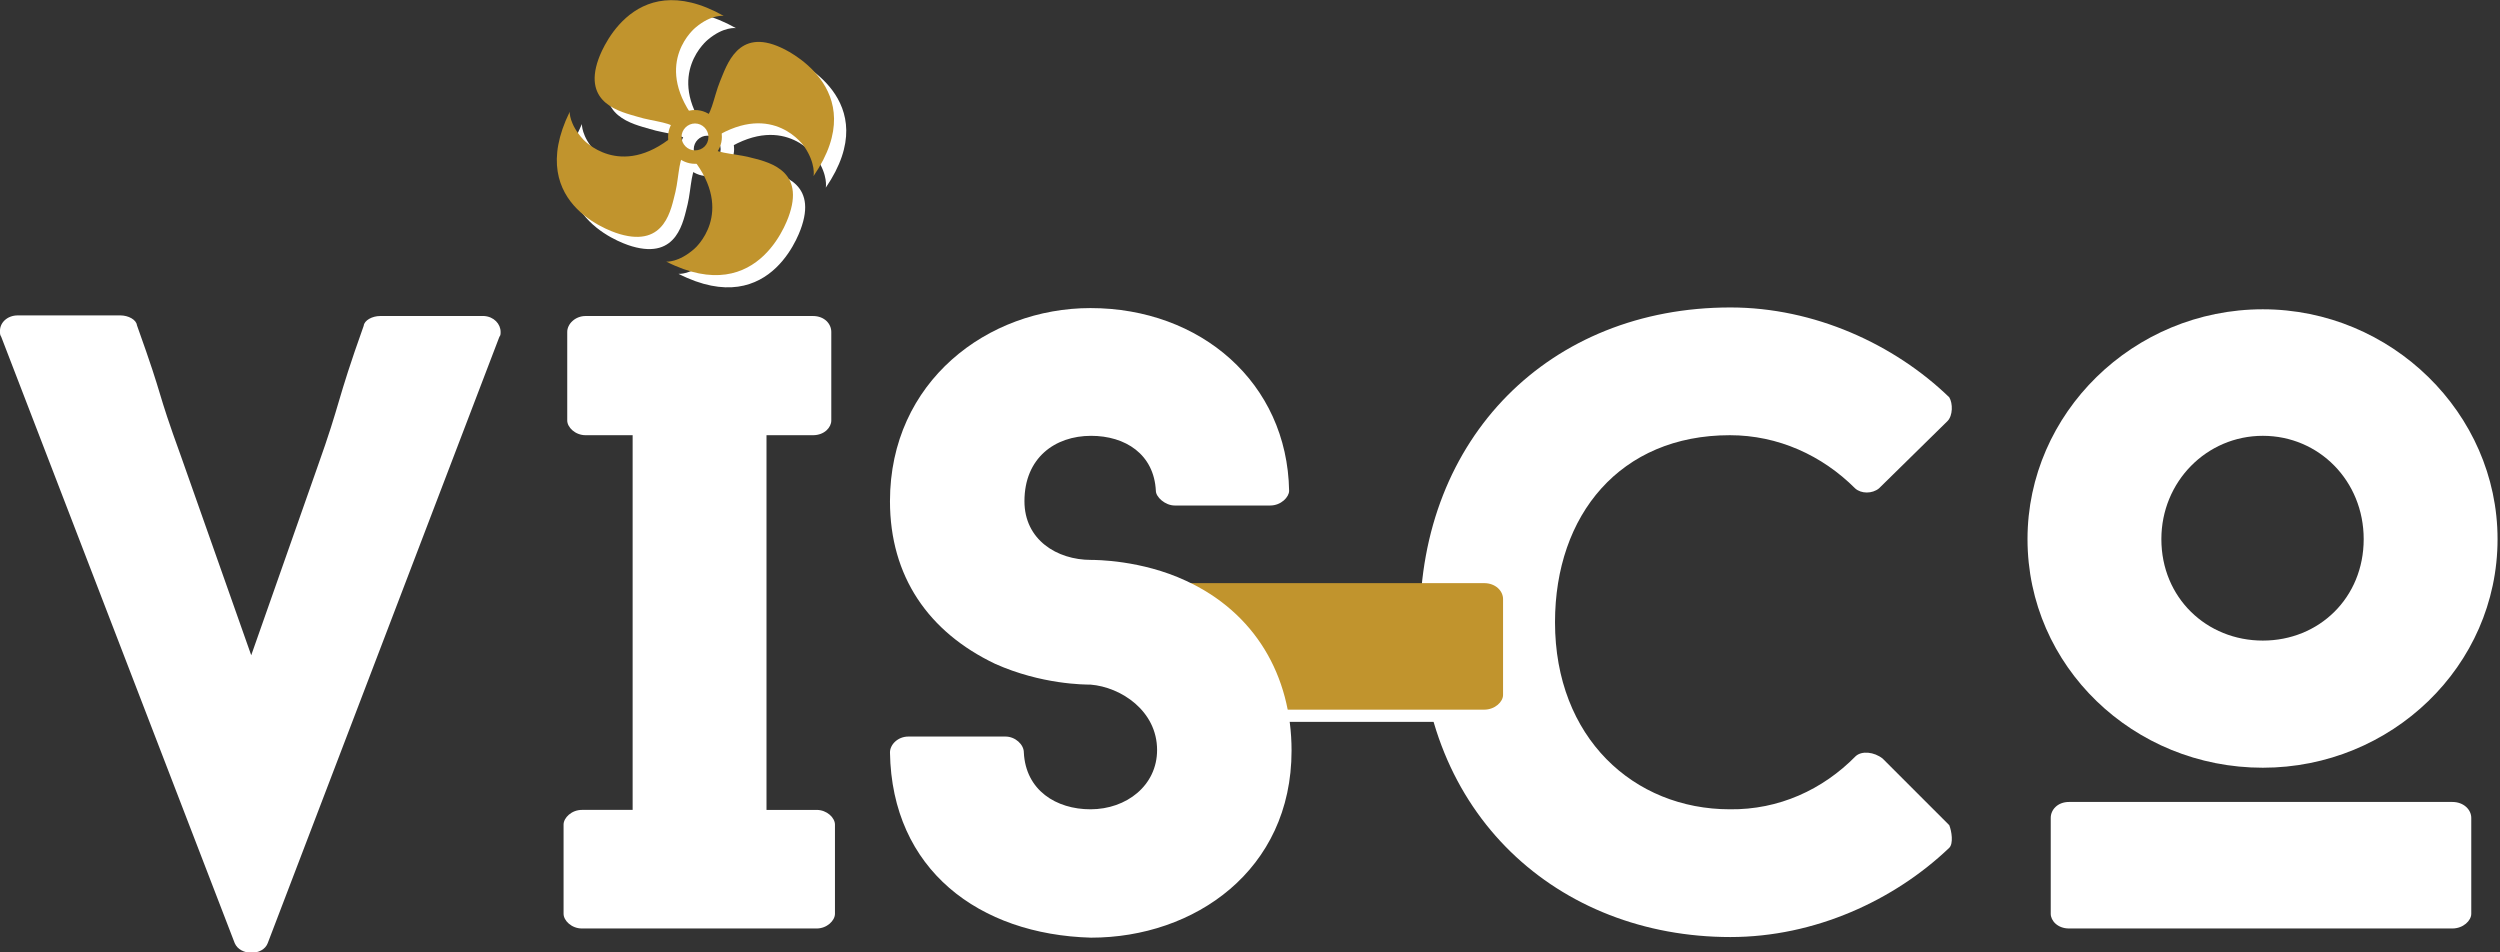 <?xml version="1.0" encoding="utf-8"?>
<!-- Generator: Adobe Illustrator 24.0.1, SVG Export Plug-In . SVG Version: 6.00 Build 0)  -->
<svg version="1.1" id="Layer_1" xmlns="http://www.w3.org/2000/svg" xmlns:xlink="http://www.w3.org/1999/xlink" x="0px" y="0px"
	 viewBox="0 0 409 155.8" style="enable-background:new 0 0 409 155.8;" xml:space="preserve">
<rect x="0" y="0" width="409" height="155.8" fill="#333333" stroke="none"/>
<style type="text/css">
	.st0{fill:#FFFFFF;}
	.st1{fill:#C1942D;}
	.st2{display:none;}
	.st3{display:inline;fill:#89D6F6;}
	.st4{display:inline;fill:#61C2EE;}
	.st5{display:inline;fill:#46B0E4;}
	.st6{display:none;fill:#203863;}
	.st7{display:none;fill:#C1942D;}
</style>
<g>
	<g>
		<g>
			<path class="st0" d="M125.4,71.2v61.3h8.2c1.7,0,3,1.3,3,2.4v14.6c0,1.1-1.3,2.4-3,2.4H95.2c-1.7,0-3-1.3-3-2.4v-14.6
				c0-1.1,1.3-2.4,3-2.4h8.3V71.2h-7.7c-1.7,0-3-1.3-3-2.4V54.3c0-1.3,1.3-2.6,3-2.6H133c1.9,0,3,1.3,3,2.6v14.5
				c0,1.1-1.1,2.4-3,2.4H125.4z"/>
			<path class="st0" d="M303.6,123.7c1-0.9,3-0.7,4.4,0.4l10.9,10.9c0.4,1,0.7,3,0,3.7c-9,8.6-22,14.6-35.8,14.6
				c-28.1,0-50.8-20-50.8-51.5c0-30.2,21.2-51.5,50.8-51.5c13.7,0,26.8,6,35.8,14.7c0.6,1,0.6,3-0.3,3.9l-11.2,11
				c-1.1,0.9-2.9,0.9-3.9,0c-5.4-5.4-12.6-8.7-20.5-8.7c-17.9,0-28.6,13-28.6,30.6c0,18.9,12.9,30.6,28.6,30.6
				C291,132.5,298.2,129.2,303.6,123.7z"/>
			<path class="st0" d="M247.9,115.7c0,1.1-1.3,2.4-3.1,2.4h-52.3c-1.9,0-3-1.3-3-2.4V100c0-1.3,1.1-2.6,3-2.6h52.3
				c1.9,0,3.1,1.3,3.1,2.6V115.7z"/>
			<path class="st1" d="M245.9,113.7c0,1.1-1.3,2.4-3.1,2.4h-52.3c-1.9,0-3-1.3-3-2.4V98c0-1.3,1.1-2.6,3-2.6h52.3
				c1.9,0,3.1,1.3,3.1,2.6V113.7z"/>
			<path class="st0" d="M145.6,123.1c0-1.3,1.3-2.6,3-2.6h15.9c1.6,0,3,1.3,3,2.6c0.3,6.2,5.3,9.3,10.9,9.3c5.9,0,10.9-3.9,10.9-9.7
				c0-6.4-5.9-10.3-10.9-10.7c-0.9,0-8,0-15.6-3.4c-10.9-5.2-17.2-14.3-17.2-26.6c0-19.6,16-31.6,32.8-31.6
				c18,0,32.2,12.2,32.5,29.9c0,1-1.3,2.4-3.1,2.4h-15.6c-1.6,0-3.1-1.4-3.1-2.4c-0.3-6-5-9-10.6-9c-5.9,0-10.9,3.6-10.9,10.7
				c0,6.3,5.3,9.6,10.9,9.6c0.7,0,8.2,0,15.5,3.4c11.3,5.2,17.3,15.5,17.3,27.8c0,19.6-15.9,30.6-32.8,30.6
				C160.2,152.9,145.9,142.3,145.6,123.1z"/>
			<path class="st0" d="M404.3,149.5c0,1.1-1.3,2.4-3.1,2.4h-62.7c-1.9,0-3-1.3-3-2.4v-15.7c0-1.3,1.1-2.6,3-2.6h62.7
				c1.9,0,3.1,1.3,3.1,2.6V149.5z"/>
			<path class="st0" d="M370.2,50.6c-21.2,0-38.5,17-38.5,37.6c0,20.8,17.3,37.4,38.5,37.4c21,0,38.4-16.6,38.4-37.4
				C408.6,67.6,391.2,50.6,370.2,50.6z M370.2,104.8c-9.2,0-16.6-7-16.6-16.6c0-9.4,7.4-16.9,16.6-16.9s16.5,7.4,16.5,16.9
				C386.7,97.8,379.4,104.8,370.2,104.8z"/>
		</g>
		<path class="st0" d="M81.9,54.3c0-1.3-1.1-2.5-2.7-2.6c-0.1,0-0.1,0-0.2,0l0,0h-9.4h-7.4c-1.3,0-2.6,0.7-2.7,1.6
			c-4.6,12.9-3.6,12-7.6,23.2l0,0l-10.8,30.7L29.7,74.9c-4.5-12.4-2.5-8.3-7.3-21.7c-0.1-0.9-1.4-1.6-2.7-1.6h-3.1H3H2.9
			c-1.7,0-3,1.2-2.9,2.7c0,0.3,0,0.5,0.2,0.8l38.2,99.2c0.9,2.1,4.6,2.1,5.4,0l37.9-99.2C81.9,54.9,81.9,54.6,81.9,54.3z"/>
	</g>
	<g class="st2">
		<path class="st3" d="M134.6,7c5.2,0,9.6,0.9,13.3,2.4c4,1.6,7.7,3.4,11.8,5c3.9,1.5,8,1.3,11.7-0.3c4.6-1.9,8.7-4.1,14.1-5.7
			c4.5-1.3,9.6-1.6,15-1.1c4.7,0.5,8.2,1.6,11.4,3.1c3.3,1.5,6.9,3,10.6,4.4c2.7,1,6.9,0.9,9.6-0.2c3.9-1.6,7.7-3.2,11.5-4.8
			c4.6-2,10.1-2.8,16.6-2.6c2,0.1,3.8,0.4,5.6,0.8c7.1,1.4,11.2,4.2,16.9,6.3c0.8,0.3,1.6,0.7,2.7,0.9c3.5,0.7,6.4,0.3,9-0.8
			c4.1-1.7,8.1-3.6,12.5-5.2c5.8-2.2,12.5-2.6,19.7-1.5c2.8,0.4,5,1.1,7,2c4,1.7,7.8,3.4,11.9,5c3.3,1.3,7.1,1.2,10.1,0
			c4.5-1.7,8.6-3.6,13.1-5.4c4.8-1.9,10.6-2.4,17-1.9c4,0.4,7.2,1.2,10,2.5c4,1.8,8.1,3.5,12.3,5.2c1,0.4,0.9,0.6,0,1
			c-2,0.8-3.8,1.6-5.7,2.4c-0.6,0.3-1,0.3-1.7,0c-3.8-1.6-7.6-3.2-11.5-4.8c-1.9-0.8-3.6-1.6-6.4-1.8c-3.4-0.2-5.8,0.5-8,1.4
			c-4,1.8-8,3.6-12.6,5.2c-3.9,1.3-8.6,1.9-13.7,1.6c-5.4-0.2-9.6-1.4-13.2-3c-3.4-1.5-6.9-2.9-10.4-4.4c-3.1-1.3-7.5-1.3-10.7,0
			c-3.9,1.6-7.7,3.3-11.6,4.9c-4,1.7-8.8,2.5-14.4,2.5c-5.2,0-9.6-0.9-13.3-2.5c-4-1.7-7.9-3.4-12-5.1c-2.8-1.2-7.5-1.1-10.3,0.1
			c-4.3,1.8-8.5,3.7-13.1,5.4c-7.1,2.7-18.9,2.6-25.8-0.2c-4.2-1.7-8.3-3.5-12.5-5.2c-2.9-1.2-7.4-1.2-10.4,0c-4,1.7-8,3.4-12,5
			c-7.7,3.3-19.7,3.2-27.6,0c-4.1-1.7-8-3.4-12-5.1c-2.5-1.1-7.1-1.1-10.1,0c-4.1,1.5-7.7,3.2-11.6,4.8c-0.9,0.4-1.9,0.7-2.6,1.1
			c-0.7,0.3-3.9,2.7-4.4,2.4c-0.2-0.1,0.2,0.1,0,0c-1.8-0.8-1.6-4.3-3.4-5c-0.6-0.2-0.6-0.4,0-0.6c5-2.1,9.8-4.2,14.9-6.2
			C125.5,7.5,129.9,7,134.6,7z"/>
		<path class="st4" d="M122.1,21.4c3.4-1.3,7.8-1.9,12.4-1.8c5.2,0,9.6,0.9,13.3,2.4c4,1.6,7.7,3.4,11.8,5c3.9,1.5,8,1.3,11.7-0.3
			c4.6-1.9,8.7-4.1,14.1-5.7c4.5-1.3,9.6-1.6,15-1.1c4.7,0.5,8.2,1.6,11.4,3.1c3.3,1.5,6.9,3,10.6,4.4c2.7,1,6.9,0.9,9.6-0.2
			c3.9-1.6,7.7-3.2,11.5-4.8c4.6-2,10.1-2.8,16.6-2.6c2,0.1,3.8,0.4,5.6,0.8c7.1,1.4,11.2,4.2,16.9,6.3c0.8,0.3,1.6,0.7,2.7,0.9
			c3.5,0.7,6.4,0.3,9-0.8c4.1-1.7,8.1-3.6,12.5-5.2c5.8-2.2,12.5-2.6,19.7-1.5c2.8,0.4,5,1.1,7,2c4,1.7,7.8,3.4,11.9,5
			c3.3,1.3,7.1,1.2,10.1,0c4.5-1.7,8.6-3.6,13.1-5.4c4.8-1.9,10.6-2.4,17-1.9c4,0.4,7.2,1.2,10,2.5c4,1.8,8.1,3.5,12.3,5.2
			c1,0.4,0.9,0.6,0,1c-2,0.8-3.8,1.6-5.7,2.4c-0.6,0.3-1,0.3-1.7,0c-3.8-1.6-7.6-3.2-11.5-4.8c-1.9-0.8-3.6-1.6-6.4-1.8
			c-3.4-0.2-5.8,0.5-8,1.4c-4,1.8-8,3.6-12.6,5.2c-3.9,1.3-8.6,1.9-13.7,1.6c-5.4-0.2-9.6-1.4-13.2-3c-3.4-1.5-6.9-2.9-10.4-4.4
			c-3.1-1.3-7.5-1.3-10.7,0c-3.9,1.6-7.7,3.3-11.6,4.9c-4,1.7-8.8,2.5-14.4,2.5c-5.2,0-9.6-0.9-13.3-2.5c-4-1.7-7.9-3.4-12-5.1
			c-2.8-1.2-7.5-1.1-10.3,0.1c-4.3,1.8-8.5,3.7-13.1,5.4c-7.1,2.7-18.9,2.6-25.8-0.2c-4.2-1.7-8.3-3.5-12.5-5.2
			c-2.9-1.2-7.4-1.2-10.4,0c-4,1.7-8,3.4-12,5c-7.7,3.3-19.7,3.2-27.6,0c-4.1-1.7-8-3.4-12-5.1c-2.5-1.1-7.1-1.1-10.1,0
			c-4.1,1.5-7.7,3.2-11.6,4.8l-1.8-1.9c0,0,2.1-3.6,0.9-3.7L122.1,21.4z"/>
		<path class="st5" d="M117.6,41.3c3.9-1.6,7.4-3.3,11.6-4.8c3-1.1,7.6-1,10.1,0c4,1.7,7.9,3.4,12,5.1c7.8,3.2,19.8,3.3,27.6,0
			c4-1.7,8-3.4,12-5c3-1.2,7.4-1.2,10.4,0c4.2,1.7,8.3,3.5,12.5,5.2c6.8,2.8,18.7,2.9,25.8,0.2c4.5-1.7,8.7-3.6,13.1-5.4
			c2.8-1.2,7.5-1.3,10.3-0.1c4.1,1.7,8,3.4,12,5.1c3.7,1.5,8.1,2.4,13.3,2.5c5.6,0,10.4-0.8,14.4-2.5c3.9-1.6,7.7-3.3,11.6-4.9
			c3.1-1.3,7.6-1.3,10.7,0c3.5,1.5,7,2.9,10.4,4.4c3.6,1.6,7.8,2.8,13.2,3c5.1,0.2,9.8-0.3,13.7-1.6c4.6-1.5,8.5-3.4,12.6-5.2
			c2.2-1,4.6-1.7,8-1.4c2.8,0.2,4.5,1.1,6.4,1.8c3.9,1.6,7.7,3.2,11.5,4.8c0.6,0.3,1,0.3,1.7,0c1.8-0.8,3.7-1.6,5.7-2.4
			c1-0.4,1.1-0.6,0-1c-4.2-1.7-8.3-3.4-12.3-5.2c-2.8-1.2-6-2.1-10-2.5c-6.4-0.6-12.2-0.1-17,1.9c-4.4,1.8-8.6,3.7-13.1,5.4
			c-3,1.2-6.9,1.3-10.1,0c-4.1-1.6-7.9-3.3-11.9-5c-2-0.8-4.3-1.6-7-2c-7.2-1-13.9-0.6-19.7,1.5c-4.4,1.6-8.4,3.4-12.5,5.2
			c-2.6,1.1-5.5,1.4-9,0.8c-1.1-0.2-1.8-0.6-2.7-0.9c-5.6-2.1-9.8-4.9-16.9-6.3c-1.8-0.4-3.6-0.7-5.6-0.8
			c-6.5-0.3-12.1,0.6-16.6,2.6c-3.8,1.6-7.6,3.2-11.5,4.8c-2.7,1.1-6.9,1.3-9.6,0.2c-3.7-1.4-7.3-2.8-10.6-4.4
			c-3.2-1.5-6.7-2.6-11.4-3.1c-5.3-0.5-10.5-0.2-15,1.1c-5.4,1.6-9.5,3.8-14.1,5.7c-3.7,1.6-7.8,1.8-11.7,0.3
			c-4.1-1.6-7.9-3.3-11.8-5c-3.7-1.5-8.1-2.4-13.3-2.4c-4.7,0-9,0.5-12.4,1.8L117.6,41.3z"/>
	</g>
	<g>
		<g>
			<path class="st0" d="M112.2,23.3c0.7-1.2-3.4-1.4-5.9-2.2c-2.7-0.8-9-2.1-6.4-9.4c0,0,5.2-15.7,20.5-7.1c0,0-2-0.3-4.6,1.9
				c0,0-7,5.6-0.3,14.8C115.5,21.3,114.7,22.9,112.2,23.3z"/>
			<path class="st0" d="M117.1,20.9c1.1,0.8,1.7-3.3,2.7-5.7c1.1-2.6,2.9-8.8,10-5.5c0,0,15.2,6.5,5.3,21c0,0,0.4-2-1.5-4.8
				c0,0-5-7.5-14.7-1.5C118.8,24.5,117.3,23.5,117.1,20.9z"/>
			<path class="st0" d="M118.6,25.8c-0.6,1.2,3.5,1.3,5.9,1.9c2.7,0.7,9.1,1.8,6.7,9.2c0,0-4.6,15.8-20.2,7.9c0,0,2,0.2,4.6-2.1
				c0,0,6.8-5.8-0.3-14.8C115.3,28,116.1,26.4,118.6,25.8z"/>
			<path class="st0" d="M114.3,27.4c-1.2-0.6-1.2,3.5-1.8,6c-0.7,2.7-1.6,9.1-9.1,6.9c0,0-15.9-4.3-8.2-20c0,0-0.1,2,2.2,4.5
				c0,0,6,6.7,14.8-0.6C112.1,24.2,113.7,24.9,114.3,27.4z"/>
			<path class="st6" d="M117.1,21.5c1.2,0.7,1.6-3.3,2.5-5.7c1-2.6,2.6-8.9,9.8-5.8c0,0,15.3,6.1,5.9,20.8c0,0-0.9,1.9-3.2-1.1
				c0,0-5.9-6.3-13.2-4.8C118.9,25,117.4,24,117.1,21.5z"/>
		</g>
		<path class="st6" d="M115.7,21.7c-1.5,0-2.7,1.2-2.7,2.7s1.2,2.7,2.7,2.7s2.7-1.2,2.7-2.7S117.2,21.7,115.7,21.7z M115.7,25.5
			c-0.6,0-1.1-0.5-1.1-1.1s0.5-1.1,1.1-1.1s1.1,0.5,1.1,1.1S116.3,25.5,115.7,25.5z"/>
		<path class="st0" d="M115.7,20c-2.4,0-4.4,2-4.4,4.4s2,4.4,4.4,4.4s4.4-2,4.4-4.4S118.1,20,115.7,20z M115.7,26.6
			c-1.2,0-2.2-1-2.2-2.2s1-2.2,2.2-2.2s2.2,1,2.2,2.2S116.9,26.6,115.7,26.6z"/>
	</g>
	<g>
		<g>
			<g>
				<path class="st1" d="M110.2,21.3c0.7-1.2-3.4-1.4-5.9-2.2c-2.7-0.8-9-2.1-6.4-9.4c0,0,5.2-15.7,20.5-7.1c0,0-2-0.3-4.6,1.9
					c0,0-7,5.6-0.3,14.8C113.5,19.3,112.7,20.9,110.2,21.3z"/>
				<path class="st1" d="M115.1,19c1.1,0.8,1.7-3.3,2.7-5.7c1.1-2.6,2.9-8.8,10-5.5c0,0,15.2,6.5,5.3,21c0,0,0.4-2-1.5-4.8
					c0,0-5-7.5-14.7-1.5C116.8,22.5,115.3,21.5,115.1,19z"/>
				<path class="st1" d="M116.6,23.8c-0.6,1.2,3.5,1.3,5.9,1.9c2.7,0.7,9.1,1.8,6.7,9.2c0,0-4.6,15.8-20.2,7.9c0,0,2,0.2,4.6-2.1
					c0,0,6.8-5.8-0.3-14.8C113.4,26,114.1,24.4,116.6,23.8z"/>
				<path class="st1" d="M112.3,25.4c-1.2-0.6-1.2,3.5-1.8,6c-0.7,2.7-1.6,9.1-9.1,6.9c0,0-15.9-4.3-8.2-20c0,0-0.1,2,2.2,4.5
					c0,0,6,6.7,14.8-0.6C110.1,22.2,111.7,22.9,112.3,25.4z"/>
				<path class="st7" d="M115.1,19.5c1.2,0.7,1.6-3.3,2.5-5.7c1-2.6,2.6-8.9,9.8-5.8c0,0,15.3,6.1,5.9,20.8c0,0-0.9,1.9-3.2-1.1
					c0,0-5.9-6.3-13.2-4.8C116.9,23,115.4,22,115.1,19.5z"/>
			</g>
			<path class="st7" d="M113.7,19.7c-1.5,0-2.7,1.2-2.7,2.7s1.2,2.7,2.7,2.7s2.7-1.2,2.7-2.7S115.2,19.7,113.7,19.7z M113.7,23.5
				c-0.6,0-1.1-0.5-1.1-1.1s0.5-1.1,1.1-1.1s1.1,0.5,1.1,1.1S114.3,23.5,113.7,23.5z"/>
			<path class="st1" d="M113.7,18c-2.4,0-4.4,2-4.4,4.4s2,4.4,4.4,4.4s4.4-2,4.4-4.4C118.1,20,116.1,18,113.7,18z M113.7,24.6
				c-1.2,0-2.2-1-2.2-2.2s1-2.2,2.2-2.2s2.2,1,2.2,2.2C115.9,23.7,114.9,24.6,113.7,24.6z"/>
		</g>
	</g>
</g>
</svg>
